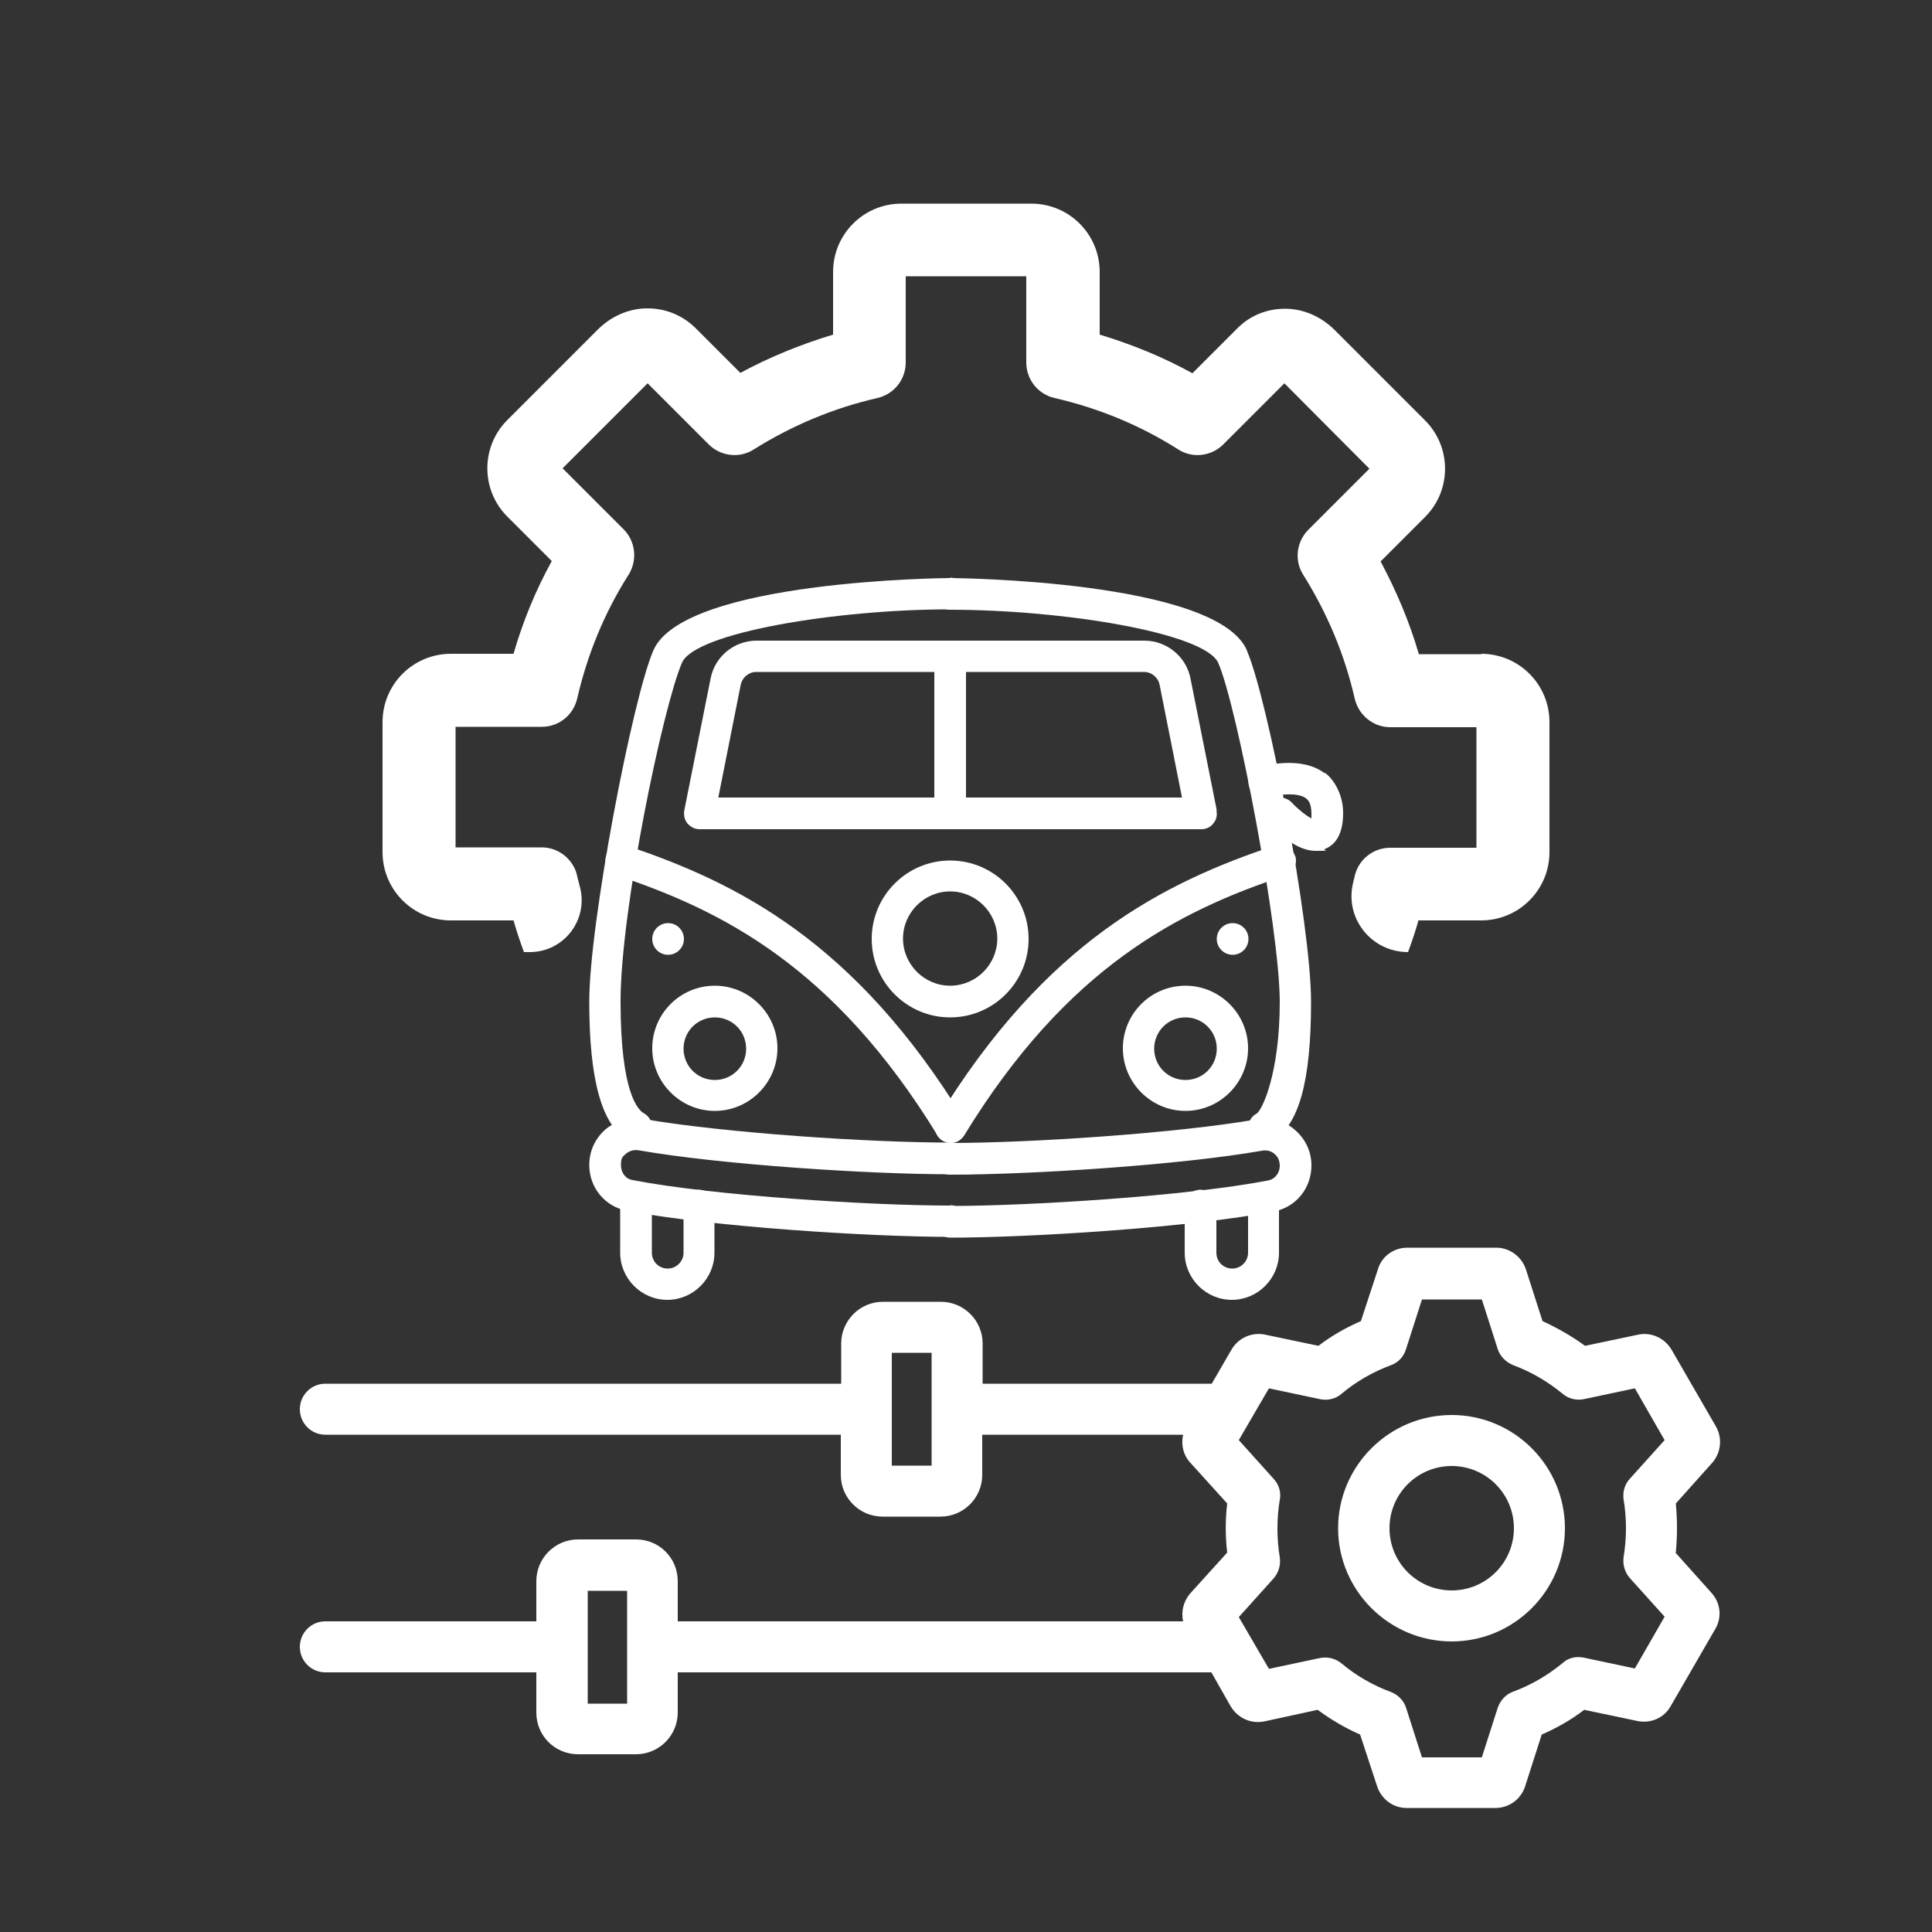 <?xml version="1.0" encoding="UTF-8"?>
<svg xmlns="http://www.w3.org/2000/svg" version="1.1" viewBox="0 0 500 500">
  <rect x="0" y="0" width="500" height="500" fill="#333333" stroke="none"/>
  <!-- Generator: Adobe Illustrator 29.5.1, SVG Export Plug-In . SVG Version: 2.1.0 Build 141)  -->
  <defs>
    <style>
      .st0 {
        fill-rule: evenodd;
      }

      .st0, .st1 {
        fill: #fff;
      }
    </style>
  </defs>
  <g id="Layer_1">
    <path class="st0" d="M383.4,169.3h-16.2c-2.4-8.3-5.8-16.3-9.9-24l11.5-11.5c6.9-6.9,6.9-18.1,0-25l-23.4-23.4c-3.4-3.4-8-5.5-12.8-5.5s-9.2,1.8-12.5,5.2l-11.5,11.5c-7.6-4.2-15.7-7.5-24-10v-16.2c0-9.8-7.9-17.7-17.7-17.7h-33.6c-9.8,0-17.7,7.9-17.7,17.7v16.2c-8.3,2.5-16.4,5.8-24,9.9l-11.5-11.5c-3.4-3.4-7.8-5.2-12.6-5.2s-9.4,2.1-12.8,5.5l-23.4,23.4c-6.9,6.9-6.9,18.1,0,25l11.5,11.5c-4.2,7.6-7.5,15.7-9.9,24h-16.2c-9.8,0-17.7,7.9-17.7,17.7v33.6c0,9.8,7.9,17.7,17.7,17.7h16.2c.8,2.8,1.7,5.5,2.7,8.2h1.5c8.8,0,15.2-8.3,13-16.8s-.5-1.9-.7-2.9c-1-4.3-4.8-7.4-9.2-7.4h-22.3v-31.2h22.3c4.4,0,8.2-3,9.2-7.4,2.6-11.3,7-22.1,13.3-32,2.3-3.7,1.8-8.6-1.3-11.7l-15.8-15.8,22-22,15.8,15.8c3.1,3.1,8,3.7,11.7,1.3,9.9-6.2,20.6-10.7,32-13.3,4.3-1,7.3-4.8,7.3-9.2v-22.3h31.2v22.3c0,4.4,3,8.2,7.3,9.2,11.3,2.6,22.1,7,32,13.3,3.7,2.4,8.6,1.8,11.7-1.3l15.8-15.8,22,22.1-15.8,15.8c-3.1,3.1-3.7,8-1.3,11.7,6.2,9.9,10.7,20.6,13.3,32,1,4.3,4.8,7.4,9.2,7.4h22.3v31.2h-22.3c-4.4,0-8.2,3-9.2,7.3-.1.6-.3,1.1-.4,1.7-2.3,9.2,4.7,18,14.2,18h0c1-2.7,1.9-5.4,2.7-8.2h16.2c9.8,0,17.7-7.9,17.7-17.7v-33.6c0-9.8-7.9-17.7-17.7-17.7ZM375.7,366.2c-16.2,0-29.4,13.2-29.4,29.3s13.2,29.3,29.4,29.3,29.3-13.2,29.3-29.3-13.1-29.3-29.3-29.3ZM375.7,411.6c-8.9,0-16.1-7.2-16.1-16.1s7.2-16.1,16.1-16.1,16.1,7.2,16.1,16.1-7.2,16.1-16.1,16.1ZM375.7,366.2c-16.2,0-29.4,13.2-29.4,29.3s13.2,29.3,29.4,29.3,29.3-13.2,29.3-29.3-13.1-29.3-29.3-29.3ZM375.7,411.6c-8.9,0-16.1-7.2-16.1-16.1s7.2-16.1,16.1-16.1,16.1,7.2,16.1,16.1-7.2,16.1-16.1,16.1ZM375.7,366.2c-16.2,0-29.4,13.2-29.4,29.3s13.2,29.3,29.4,29.3,29.3-13.2,29.3-29.3-13.1-29.3-29.3-29.3ZM375.7,411.6c-8.9,0-16.1-7.2-16.1-16.1s7.2-16.1,16.1-16.1,16.1,7.2,16.1,16.1-7.2,16.1-16.1,16.1ZM433.7,401.8c.4-4.2.4-8.5,0-12.7l9.4-10.5c2.3-2.6,2.7-6.4,1-9.4l-11.5-19.9c-1.8-3-5.2-4.6-8.6-3.9l-13.8,2.9c-3.4-2.5-7.1-4.6-11-6.4l-4.3-13.4c-1.1-3.3-4.2-5.6-7.7-5.6h-23c-3.5,0-6.6,2.2-7.6,5.6l-4.4,13.4c-3.9,1.7-7.6,3.8-11,6.4l-13.8-2.9c-3.4-.7-6.9.8-8.7,3.9l-5.1,8.8h-59.3v-10.4c0-6-4.9-10.8-10.8-10.8h-15c-6,0-10.8,4.9-10.8,10.8v10.4H84.2c-3.7,0-6.6,3-6.6,6.6s2.9,6.6,6.6,6.6h133.4v10.4c0,6,4.9,10.8,10.8,10.8h15c6,0,10.8-4.9,10.8-10.8v-10.4h52c-.6,2.5,0,5.3,1.9,7.3l9.5,10.5c-.5,4-.5,8.7,0,12.7l-9.5,10.5c-1.8,2-2.5,4.8-1.9,7.3h-130.8v-10.4c0-6-4.8-10.8-10.8-10.8h-15c-6,0-10.8,4.9-10.8,10.8v10.4h-54.6c-3.7,0-6.6,3-6.6,6.6s2.9,6.6,6.6,6.6h54.6v10.4c0,6,4.8,10.8,10.8,10.8h15c6,0,10.8-4.9,10.8-10.8v-10.4h138.1l5,8.8c1.8,3,5.2,4.6,8.7,3.9l13.8-3c3.4,2.5,7.1,4.7,11,6.4l4.4,13.4c1.1,3.3,4.1,5.6,7.6,5.6h23c3.5,0,6.6-2.2,7.7-5.6l4.3-13.4c3.9-1.7,7.6-3.8,11-6.4l13.8,2.9c3.4.7,6.9-.8,8.6-3.9l11.5-19.9c1.8-3,1.4-6.8-1-9.4l-9.4-10.5ZM241.1,379.3h-10.3v-29.2h10.3v29.2ZM162.3,440.9h-10.2v-29.2h10.2v29.2ZM420.2,388.1c.8,5,.8,9.8,0,14.8-.3,2,.3,4,1.6,5.5l9,10-7.7,13.4-13.2-2.8c-2-.4-4,0-5.5,1.4-3.9,3.2-8.2,5.7-12.8,7.4-1.9.7-3.3,2.2-4,4.2l-4.1,12.8h-15.5l-4.1-12.8c-.6-1.9-2.1-3.4-3.9-4.1-4.6-1.7-9-4.2-12.8-7.4-1.6-1.3-3.6-1.8-5.6-1.4l-13.2,2.8-7.8-13.4,9-10c1.3-1.5,1.9-3.5,1.6-5.5-.8-4.7-.8-10.2,0-14.8.4-2-.2-4-1.6-5.5l-9-10,7.8-13.4,13.2,2.8c1.9.4,4,0,5.6-1.4,3.8-3.2,8.2-5.7,12.8-7.4,1.9-.7,3.3-2.2,3.9-4.2l4.1-12.8h15.5l4.1,12.8c.6,1.9,2.1,3.4,4,4.2,4.6,1.7,8.9,4.2,12.8,7.4,1.5,1.3,3.6,1.8,5.5,1.4l13.2-2.8,7.7,13.4-9,10c-1.4,1.5-1.9,3.5-1.6,5.5ZM375.7,366.2c-16.2,0-29.4,13.2-29.4,29.3s13.2,29.3,29.4,29.3,29.3-13.2,29.3-29.3-13.1-29.3-29.3-29.3ZM375.7,411.6c-8.9,0-16.1-7.2-16.1-16.1s7.2-16.1,16.1-16.1,16.1,7.2,16.1,16.1-7.2,16.1-16.1,16.1ZM375.7,366.2c-16.2,0-29.4,13.2-29.4,29.3s13.2,29.3,29.4,29.3,29.3-13.2,29.3-29.3-13.1-29.3-29.3-29.3ZM375.7,411.6c-8.9,0-16.1-7.2-16.1-16.1s7.2-16.1,16.1-16.1,16.1,7.2,16.1,16.1-7.2,16.1-16.1,16.1Z"/>
  </g>
  <g id="Capa_1">
    <g>
      <path class="st1" d="M181,307.9c-2.2,0-4.1,1.8-4.1,4.1v12.2c0,2.2-1.8,4.1-4.1,4.1s-4.1-1.8-4.1-4.1v-12.2c0-2.2-1.8-4.1-4.1-4.1s-4.1,1.8-4.1,4.1v12.2c0,6.7,5.5,12.2,12.2,12.2s12.2-5.5,12.2-12.2v-12.2c0-2.2-1.8-4.1-4.1-4.1Z"/>
      <circle class="st1" cx="172.9" cy="243" r="4.1"/>
      <g>
        <path class="st1" d="M327.1,307.9c-2.2,0-4.1,1.8-4.1,4.1v12.2c0,2.2-1.8,4.1-4.1,4.1s-4.1-1.8-4.1-4.1v-12.2c0-2.2-1.8-4.1-4.1-4.1s-4.1,1.8-4.1,4.1v12.2c0,6.7,5.5,12.2,12.2,12.2s12.2-5.5,12.2-12.2v-12.2c0-2.2-1.8-4.1-4.1-4.1Z"/>
        <path class="st1" d="M245.9,312c-20,0-61-2.5-82.2-6.6-1.8-.3-3-1.9-3-3.9s.5-2.2,1.4-3c.9-.7,2-1,3.2-.8,21.2,3.7,59.5,6.2,80.7,6.2s4.1-1.8,4.1-4.1-1.8-4.1-4.1-4.1c-20.9,0-58.6-2.5-79.4-6.1-3.5-.6-7.1.4-9.8,2.6-2.7,2.3-4.3,5.6-4.3,9.3,0,5.8,4,10.7,9.6,11.8,21.7,4.2,63.4,6.8,83.8,6.8s4.1-1.8,4.1-4.1-1.8-4.1-4.1-4.1Z"/>
        <path class="st1" d="M335,292.3c-2.7-2.3-6.3-3.2-9.8-2.6-20.8,3.6-58.5,6.1-79.3,6.1s-4.1,1.8-4.1,4.1,1.8,4.1,4.1,4.1c21.2,0,59.6-2.5,80.7-6.2,1.1-.2,2.3,0,3.2.8.9.7,1.4,1.8,1.4,3.1,0,1.9-1.3,3.5-3,3.8-21.2,4.1-62.2,6.6-82.2,6.6s-4.1,1.8-4.1,4.1,1.8,4.1,4.1,4.1c20.4,0,62.1-2.6,83.8-6.8,5.6-1.1,9.6-6,9.6-11.9,0-3.6-1.6-6.9-4.3-9.2Z"/>
        <path class="st1" d="M245.9,222.7c-11.2,0-20.3,9.1-20.3,20.3s9.1,20.3,20.3,20.3,20.3-9.1,20.3-20.3-9.1-20.3-20.3-20.3ZM245.9,255.1c-6.7,0-12.2-5.5-12.2-12.2s5.5-12.2,12.2-12.2,12.2,5.5,12.2,12.2-5.5,12.2-12.2,12.2Z"/>
        <path class="st1" d="M185,255.1c-9,0-16.2,7.3-16.2,16.2s7.3,16.2,16.2,16.2,16.2-7.3,16.2-16.2-7.3-16.2-16.2-16.2ZM185,279.5c-4.5,0-8.1-3.6-8.1-8.1s3.6-8.1,8.1-8.1,8.1,3.6,8.1,8.1-3.6,8.1-8.1,8.1Z"/>
        <path class="st1" d="M306.8,255.1c-9,0-16.2,7.3-16.2,16.2s7.3,16.2,16.2,16.2,16.2-7.3,16.2-16.2-7.3-16.2-16.2-16.2ZM306.8,279.5c-4.5,0-8.1-3.6-8.1-8.1s3.6-8.1,8.1-8.1,8.1,3.6,8.1,8.1-3.6,8.1-8.1,8.1Z"/>
        <path class="st1" d="M245.9,149.6c-.7,0-68.9.5-76.8,18.7-5.4,12.4-16.6,70.7-16.6,90.9s3.2,32.2,10.2,36c.6.3,1.3.5,1.9.5,1.4,0,2.8-.8,3.6-2.1,1.1-2,.4-4.4-1.6-5.5-1.4-.8-6-5.1-6-28.9s11-76.4,15.9-87.7c3.4-7.8,40.1-13.8,69.4-13.8s4.1-1.8,4.1-4.1-1.8-4.1-4.1-4.1Z"/>
        <path class="st1" d="M322.7,168.3c-7.9-18.2-76.1-18.7-76.8-18.7-2.2,0-4.1,1.8-4.1,4.1s1.8,4.1,4.1,4.1c29.3,0,66,6,69.4,13.8,4.9,11.3,15.9,69.1,15.9,87.7s-4.6,28.1-6,28.9c-2,1.1-2.7,3.5-1.6,5.5.7,1.3,2.1,2.1,3.6,2.1s1.3-.2,1.9-.5c7-3.8,10.2-15.3,10.2-36,0-20.2-11.2-78.5-16.6-90.9Z"/>
        <path class="st1" d="M249.4,289.6c-28.1-45.9-58.6-61.2-87.4-70.8-2.1-.7-4.4.4-5.1,2.6-.7,2.1.4,4.4,2.6,5.1,27.3,9.1,56.3,23.6,83.1,67.3.8,1.3,2.1,1.9,3.5,1.9s1.5-.2,2.1-.6c1.9-1.2,2.5-3.7,1.3-5.6Z"/>
        <path class="st1" d="M335.1,221.4c-.7-2.1-3-3.3-5.1-2.6-28.8,9.6-59.3,24.8-87.4,70.8-1.2,1.9-.6,4.4,1.3,5.6.7.4,1.4.6,2.1.6,1.4,0,2.7-.7,3.5-1.9,26.7-43.7,55.7-58.2,83.1-67.3,2.1-.7,3.3-3,2.6-5.1Z"/>
        <circle class="st1" cx="319" cy="243" r="4.1"/>
        <path class="st1" d="M314.9,209.7l-6.8-34.1c-1.1-5.7-6.2-9.8-11.9-9.8h-100.4c-5.8,0-10.8,4.1-11.9,9.8l-6.8,34.1c-.2,1.2,0,2.4.8,3.4.8.9,1.9,1.5,3.1,1.5h129.9c1.2,0,2.4-.5,3.1-1.5.8-.9,1.1-2.2.8-3.4ZM185.9,206.4l5.8-29.2c.4-1.9,2.1-3.3,4-3.3h100.4c1.9,0,3.6,1.4,4,3.3l5.8,29.2h-120Z"/>
        <path class="st1" d="M245.9,165.8c-2.2,0-4.1,1.8-4.1,4.1v40.6c0,2.2,1.8,4.1,4.1,4.1s4.1-1.8,4.1-4.1v-40.6c0-2.2-1.8-4.1-4.1-4.1Z"/>
      </g>
      <path class="st1" d="M342.8,200.1c-6.1-4.6-15.7-1.9-16.8-1.6-2.2.6-3.4,2.9-2.7,5.1s2.9,3.4,5.1,2.7c2-.6,7.3-1.4,9.6.3.3.3,1.4,1,1.4,3.9s0,1,0,1.3c-1.4-.7-3.5-2.4-5.1-4.1-1.5-1.6-4.1-1.7-5.7-.2-1.6,1.5-1.7,4.1-.2,5.7,2.2,2.3,7.2,7,12,7s1.7-.1,2.5-.5c3.1-1.2,4.7-4.4,4.7-9.3s-2.5-8.8-4.7-10.4Z"/>
    </g>
  </g>
</svg>